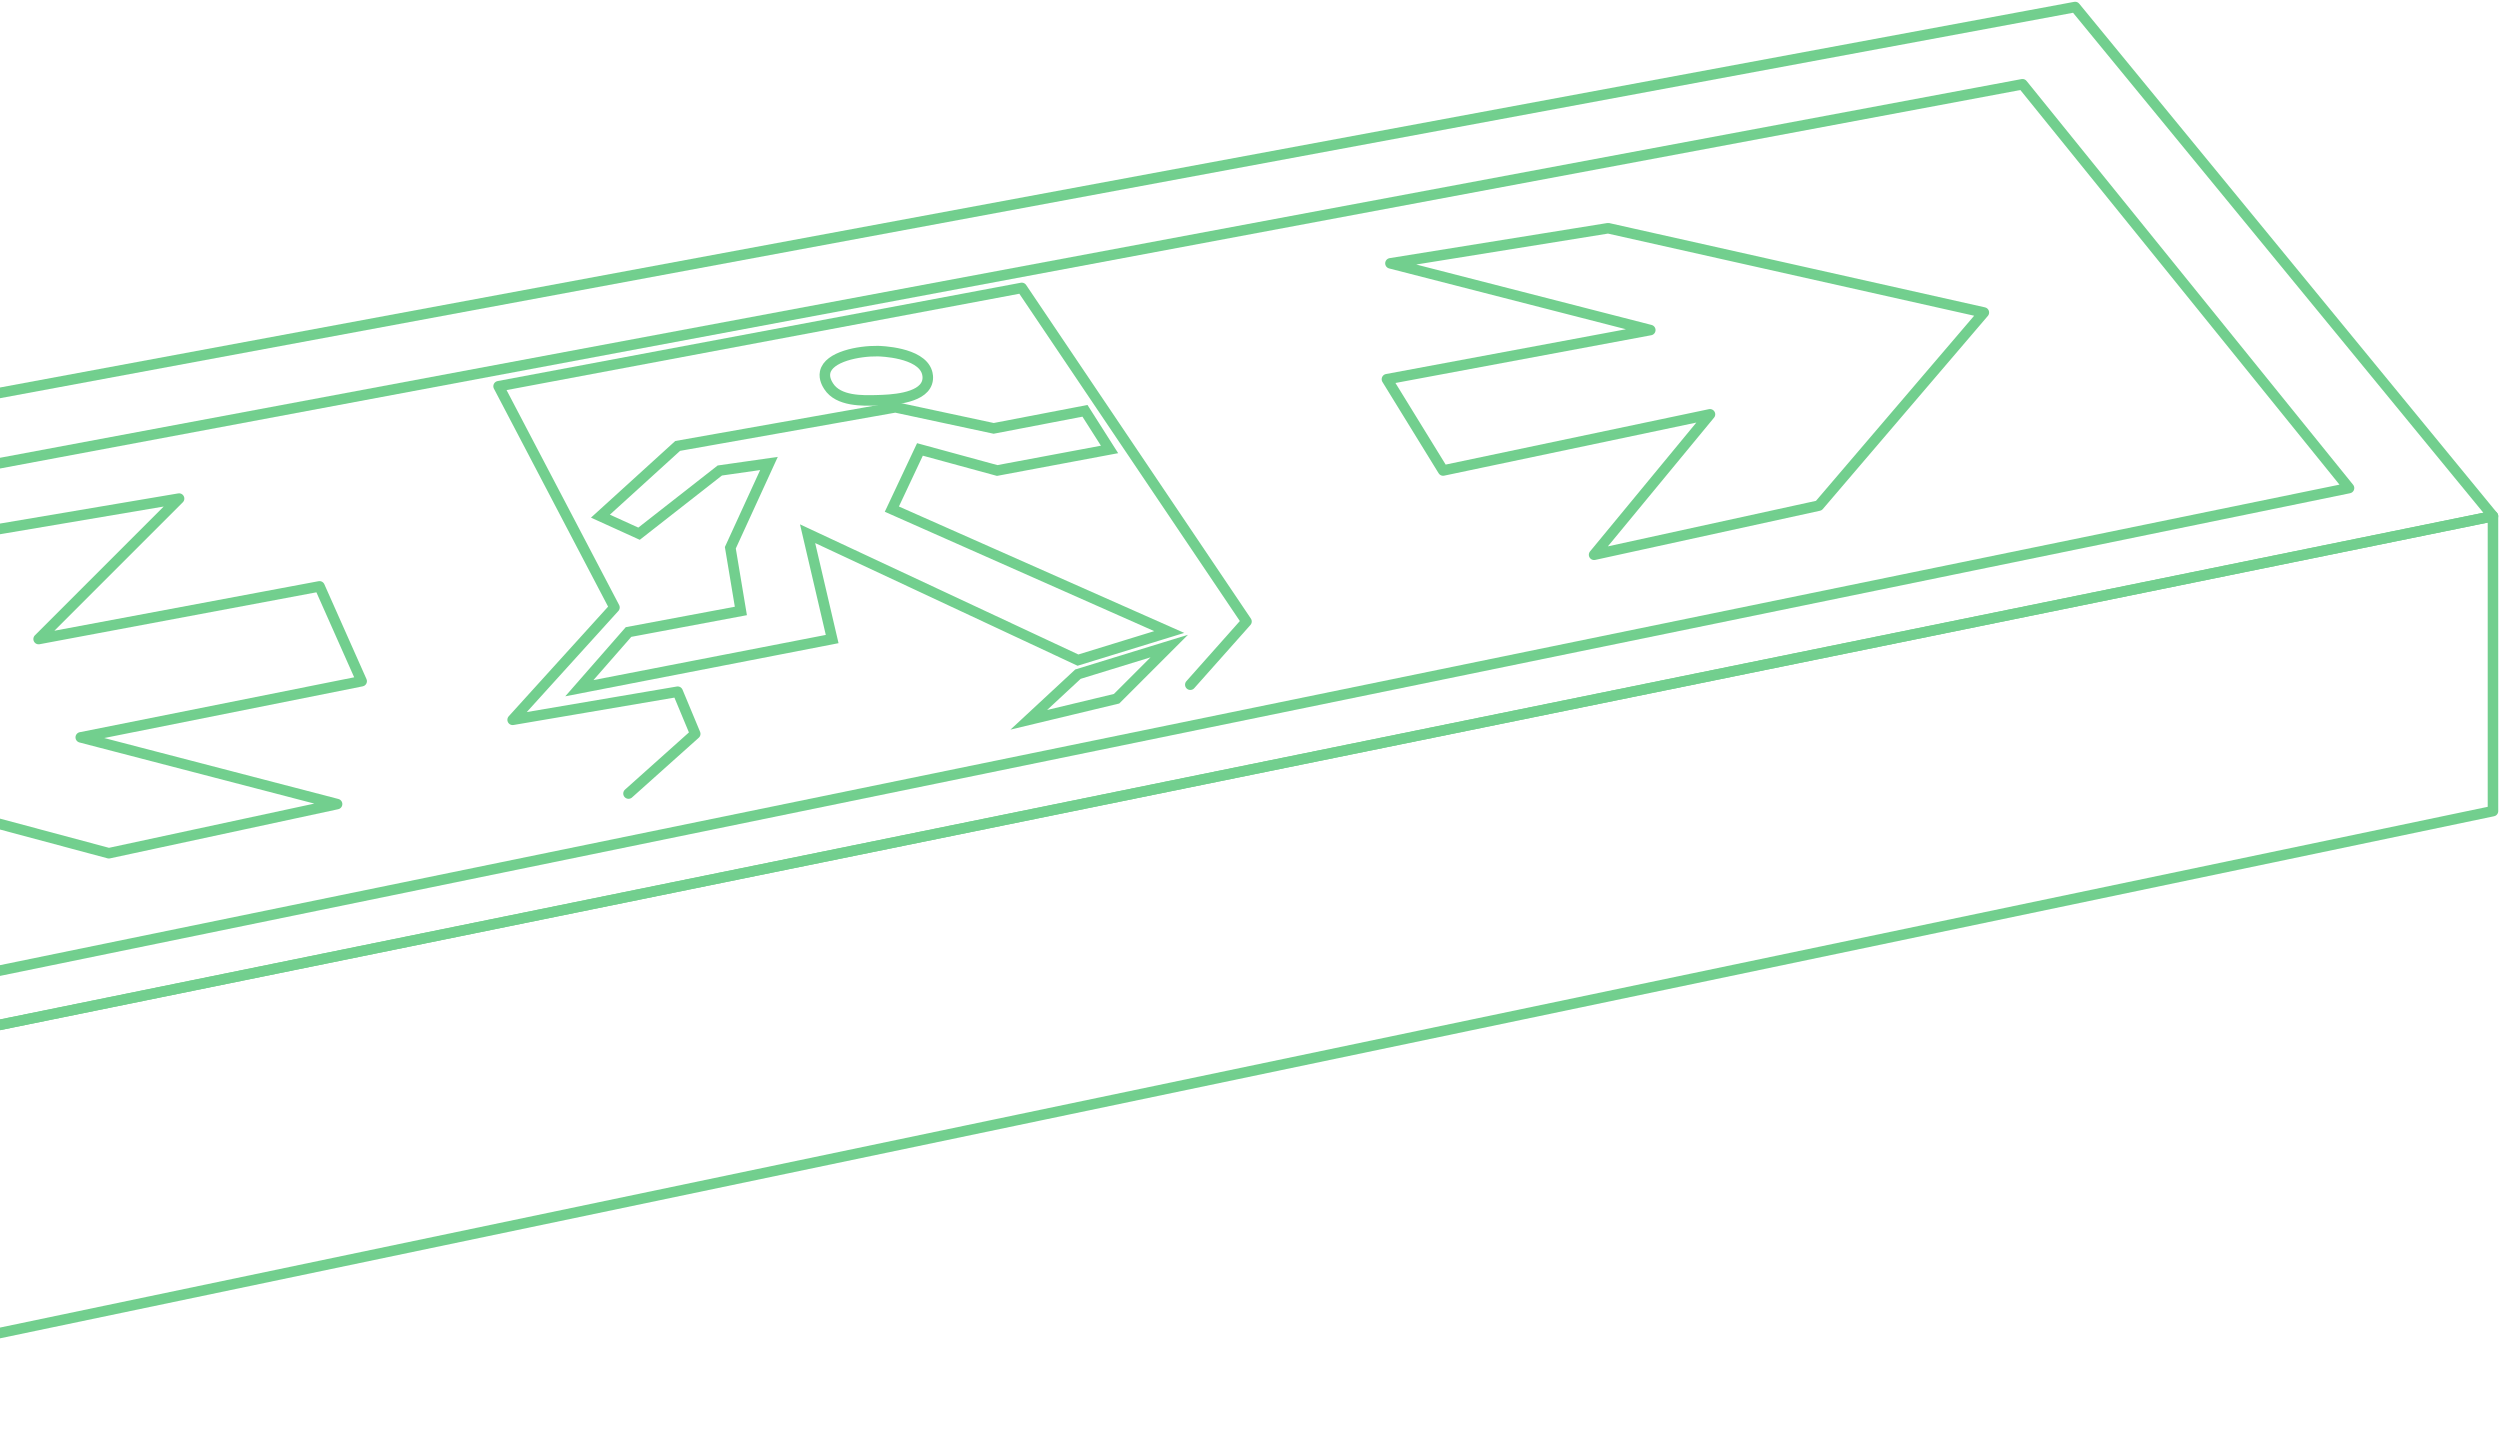 <svg width="712" height="408" viewBox="0 0 712 408" fill="none" xmlns="http://www.w3.org/2000/svg">
  <path d="M710 147L-133 319L-205 150L591 2L710 147Z" stroke="#72CF8E" stroke-width="3" stroke-linecap="round" stroke-linejoin="round"/>
  <path d="M669 139C409.33 192.33 149.67 245.67 -110 299C-128.67 253.67 -147.33 208.33 -166 163C81.33 116.67 328.67 70.33 576 24C607 62.33 638 100.67 669 139Z" stroke="#72CF8E" stroke-width="3" stroke-linecap="round" stroke-linejoin="round"/>
  <path d="M710 231C431.33 289.33 152.67 347.67 -126 406C-128.33 377 -130.67 348 -133 319C148 261.67 429 204.33 710 147V231Z" stroke="#72CF8E" stroke-width="3" stroke-linecap="round" stroke-linejoin="round"/>
  <path d="M-14 153C7.67 149.33 29.33 145.67 51 142C37.67 155.33 24.33 168.67 11 182C37.67 177 64.33 172 91 167L103 194C76.33 199.33 49.67 204.67 23 210C47.33 216.33 71.67 222.67 96 229C74.33 233.67 52.67 238.33 31 243C-6.33 233 -43.67 223 -81 213C-58.67 193 -36.33 173 -14 153Z" stroke="#72CF8E" stroke-width="3" stroke-linecap="round" stroke-linejoin="round"/>
  <path d="M395 108C420 103.33 445 98.67 470 94C445.33 87.67 420.67 81.33 396 75C416.67 71.67 437.33 68.33 458 65C493.67 73 529.33 81 565 89C549.33 107.33 533.67 125.67 518 144C496.67 148.67 475.33 153.33 454 158C465 144.67 476 131.33 487 118C461.67 123.33 436.33 128.67 411 134C405.67 125.33 400.33 116.67 395 108Z" stroke="#72CF8E" stroke-width="3" stroke-linecap="round" stroke-linejoin="round"/>
  <path d="M179 226C185.33 220.33 191.67 214.67 198 209C196.33 205 194.67 201 193 197C177.33 199.67 161.67 202.33 146 205C155.67 194.33 165.33 183.67 175 173L142 110C191.67 100.67 241.33 91.33 291 82C312.33 113.67 333.67 145.33 355 177C349.67 183 344.33 189 339 195" stroke="#72CF8E" stroke-width="3" stroke-linecap="round" stroke-linejoin="round"/>
  <path d="M235 106C235.95 101.55 244.59 99.92 250 100C250.66 100.01 262.22 100.31 264 106C264.11 106.35 264.48 107.61 264 109C262.4 113.63 253.35 113.9 250 114C245.64 114.13 238.77 114.33 236 110C235.66 109.46 234.61 107.83 235 106Z" stroke="#72CF8E" stroke-width="3" stroke-miterlimit="10"/>
  <path d="M171 147C178.33 140.33 185.67 133.67 193 127C213.67 123.33 234.33 119.67 255 116C264.33 118 273.67 120 283 122C291.67 120.33 300.33 118.67 309 117C311.33 120.67 313.67 124.33 316 128C305.33 130 294.67 132 284 134C276.67 132 269.33 130 262 128C259.33 133.67 256.67 139.33 254 145C280.33 156.67 306.67 168.33 333 180C324.33 182.67 315.67 185.33 307 188C281.33 176 255.67 164 230 152C232.33 162 234.67 172 237 182C213 186.67 189 191.33 165 196C169.67 190.67 174.33 185.33 179 180C189.67 178 200.33 176 211 174L208 156C211.67 148 215.33 140 219 132C214.33 132.67 209.67 133.33 205 134C197.33 140 189.67 146 182 152C178.33 150.33 174.67 148.67 171 147Z" stroke="#72CF8E" stroke-width="3" stroke-miterlimit="10"/>
  <path d="M307 192C315.67 189.33 324.33 186.67 333 184L318 199C309.67 201 301.33 203 293 205C297.67 200.67 302.33 196.33 307 192Z" stroke="#72CF8E" stroke-width="3" stroke-miterlimit="10"/>
</svg>

